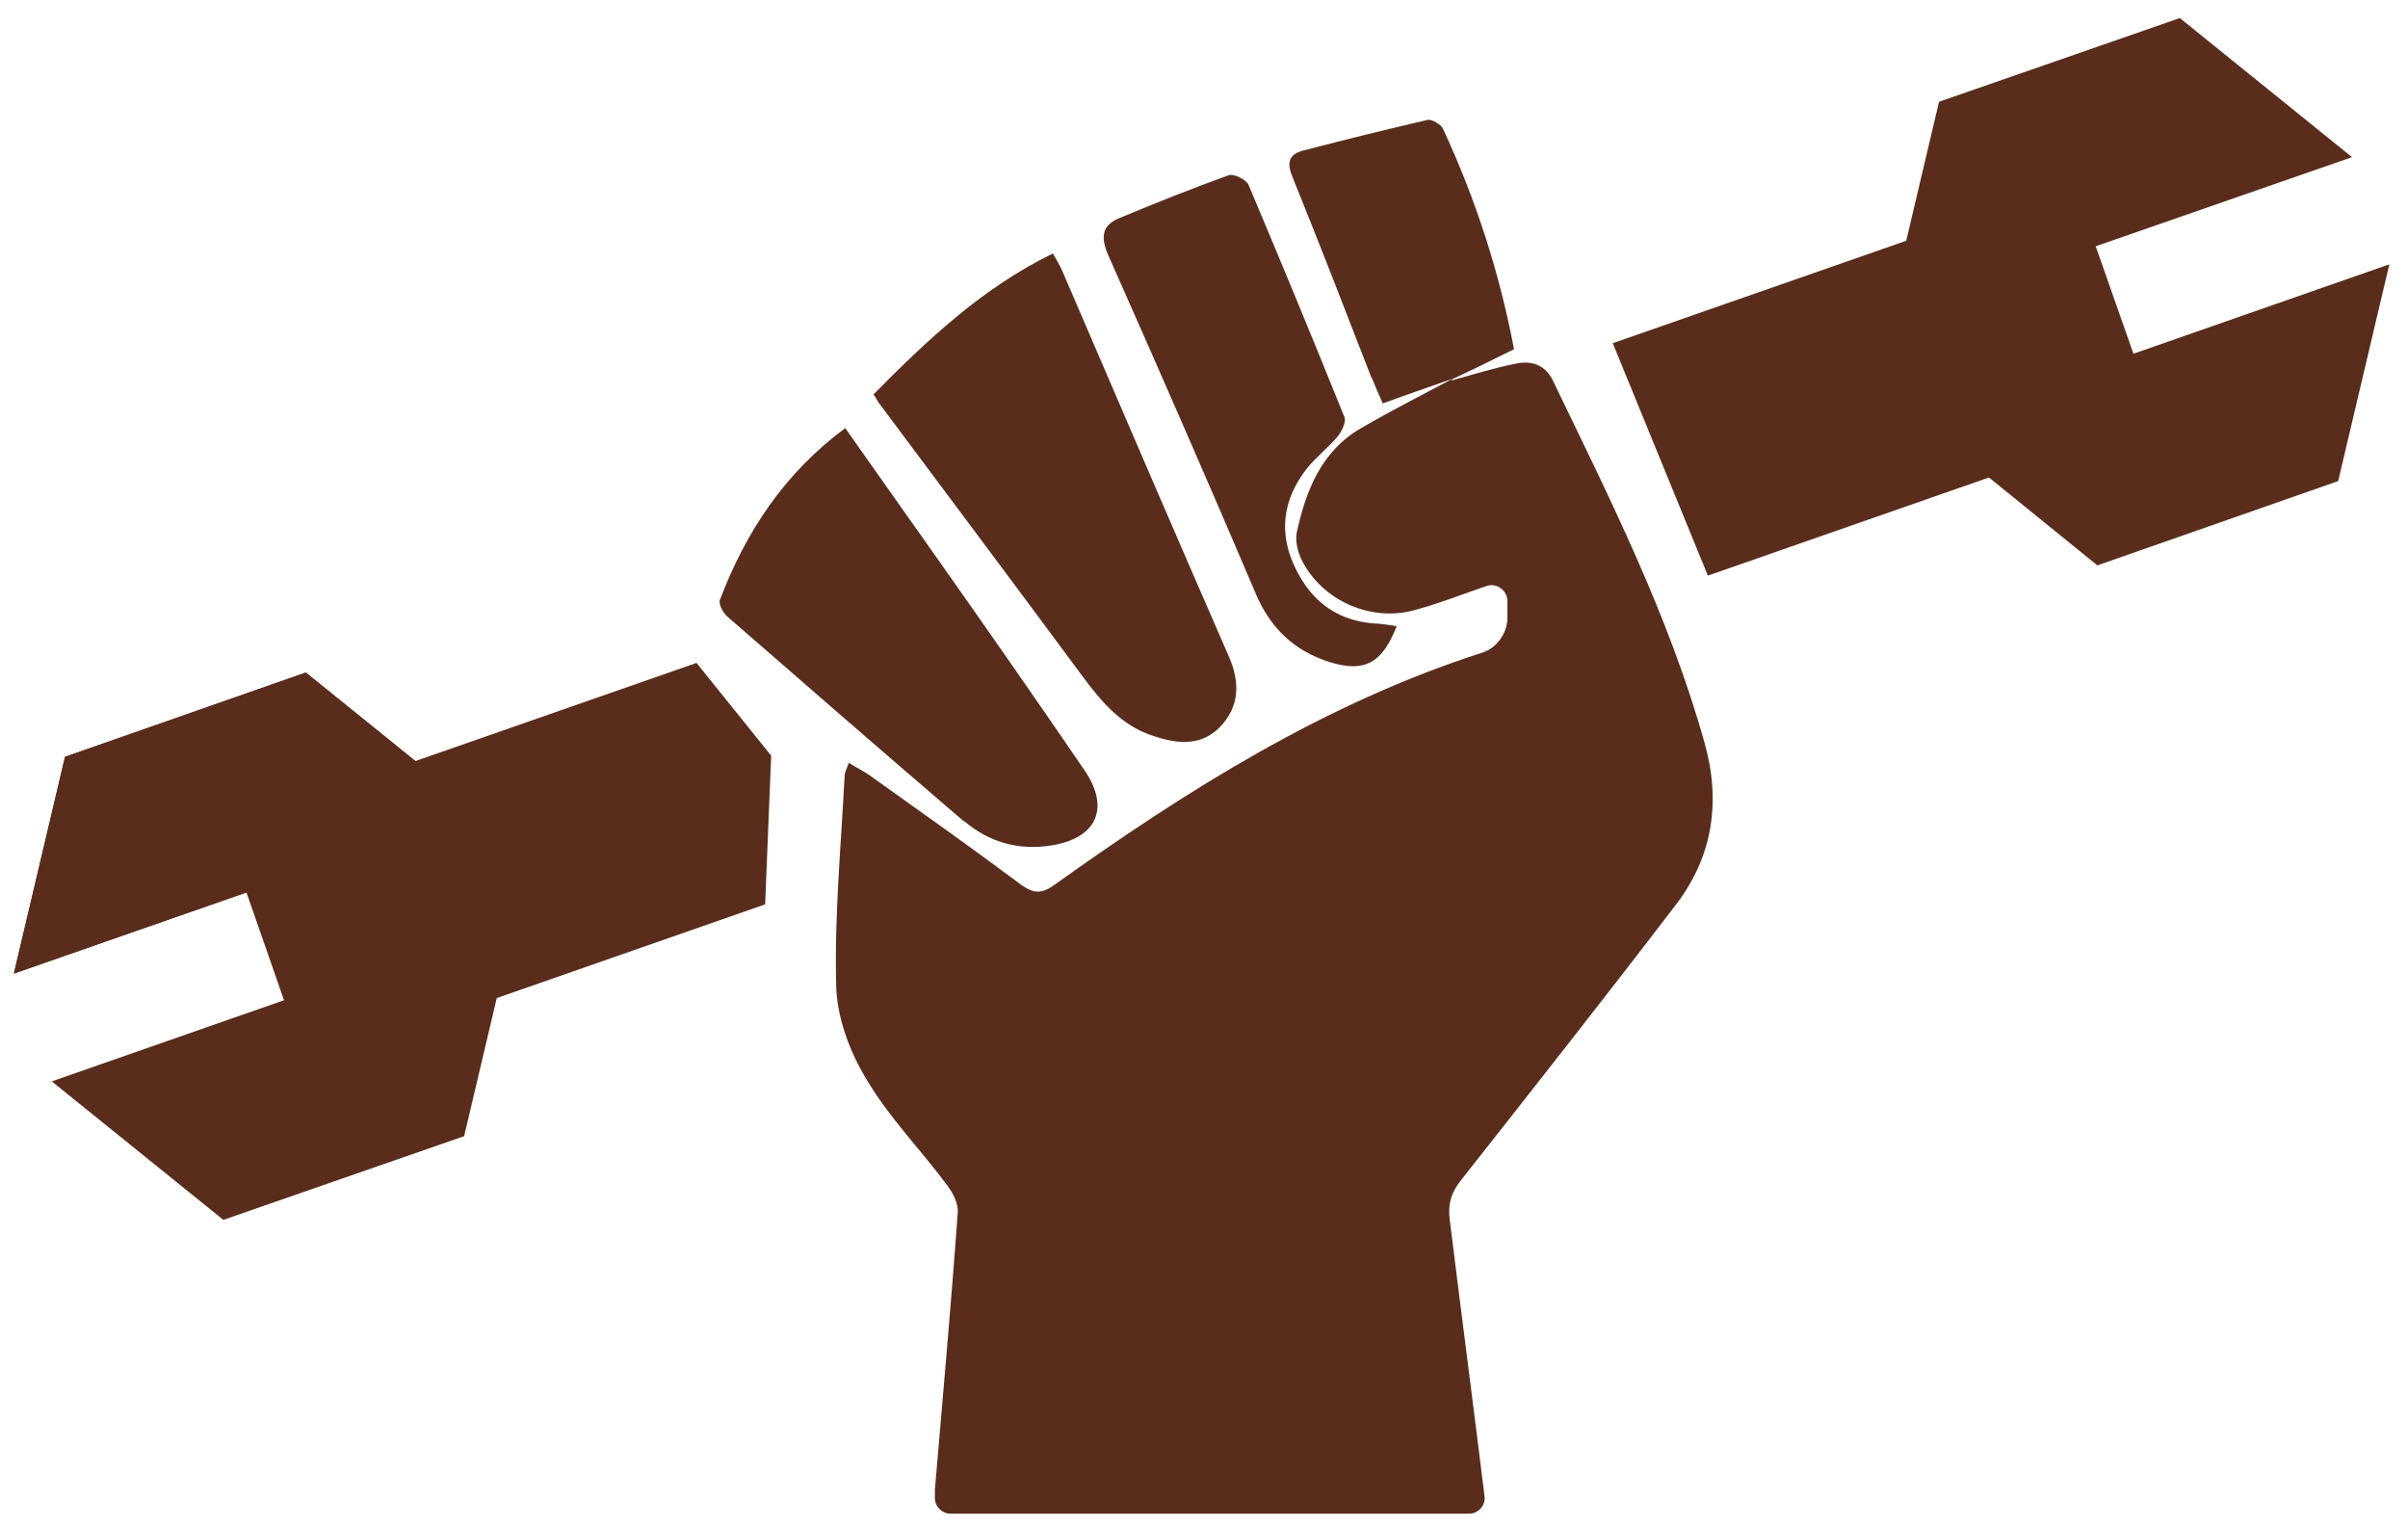 <svg xmlns="http://www.w3.org/2000/svg" id="Layer_1" data-name="Layer 1" viewBox="0 0 400 253.3"><defs><style> .cls-1 { fill: #592c1c; stroke-width: 0px; } </style></defs><polygon class="cls-1" points="79.4 134.8 2.3 161.7 10.8 125.7 50.8 111.7 79.4 134.8"></polygon><polygon class="cls-1" points="79.4 134.8 2.3 161.7 10.8 125.7 50.8 111.7 79.4 134.8"></polygon><polygon class="cls-1" points="8.6 179.6 85.6 152.7 77.1 188.7 37.1 202.6 8.6 179.6"></polygon><polygon class="cls-1" points="390.7 26.1 313.6 52.9 322.1 16.9 362.1 3 390.7 26.1"></polygon><polygon class="cls-1" points="319.9 70.8 396.9 43.9 388.4 79.9 348.4 93.9 319.9 70.8"></polygon><g><path class="cls-1" d="M241.3,62.9c-5.1,2.7-10.2,5.3-15.2,8.2-6.6,3.8-9.2,10.4-10.7,17.4-.3,1.6.3,3.7,1.2,5.2,3.5,6.2,11.2,9.5,18.1,7.7,4.2-1.1,8.2-2.7,12.3-4.1,0,0,0,0,0,0,1.6-.5,3.3.7,3.4,2.4s0,.1,0,.2c0,.9,0,1.9,0,2.8,0,2.4-1.8,5-4.2,5.7-26.1,8.4-49,22.8-71.1,38.6-2.1,1.5-3.4,1.4-5.4,0-8.3-6.2-16.8-12.2-25.2-18.2-1-.7-2.2-1.3-3.5-2.1-.4,1.1-.7,1.6-.7,2.2-.6,11.6-1.7,23.2-1.4,34.7.1,5.3,2.2,11,5,15.6,3.7,6.3,9,11.7,13.4,17.6.9,1.2,1.9,3,1.8,4.5-1.1,15.4-2.5,30.7-3.8,46.1,0,.4,0,.8,0,1.2-.1,1.5,1.1,2.8,2.6,2.8h86.1c1.6,0,2.8-1.4,2.6-2.9-1.9-15.4-3.9-30.7-5.8-46.1-.3-2.5.3-4.4,1.9-6.4,11.9-15.1,23.8-30.2,35.5-45.5,6.4-8.2,7.7-17.5,4.9-27.3-5.9-21-15.7-40.4-25.1-59.9-1.2-2.6-3.5-3.5-6.2-2.9-3.6.7-7.1,1.8-10.7,2.8,0,0,0,0,0,0,0,0,0,0,0,0,0,0,.1-.1.1-.1Z"></path><path class="cls-1" d="M227.9,62.8c.6,1.5,1.2,2.9,1.8,4.2,4.1-1.5,7.9-2.8,11.6-4.1,0,0,0,0-.1.1,3.4-1.6,6.7-3.2,10.3-5-2.4-12.6-6.3-24.8-11.8-36.6-.3-.7-1.8-1.6-2.5-1.5-6.9,1.6-13.8,3.3-20.7,5.1-2.4.6-2.8,2-1.8,4.4,4.5,11.1,8.8,22.2,13.1,33.3Z"></path><path class="cls-1" d="M180.1,112.7c3,4,6.2,7.7,11.1,9.4,4,1.4,8.1,2,11.4-1.3,3.3-3.4,3.4-7.4,1.6-11.6-9.3-21.3-18.5-42.7-27.7-64.1-.4-1-1-1.9-1.6-3-11.7,5.7-20.8,14.3-29.8,23.4.5.7.6,1,.8,1.3,11.4,15.3,22.9,30.6,34.2,45.9Z"></path><path class="cls-1" d="M160.2,136.4c4.1,3.5,9.1,4.9,14.5,4,7.5-1.2,9.7-6.2,5.5-12.4-8.2-12-16.5-23.9-24.9-35.8-4.9-6.9-9.8-13.9-14.9-21.1-10.1,7.5-16.5,17.2-20.8,28.5-.3.7.5,2.1,1.1,2.7,13.1,11.4,26.2,22.8,39.4,34.1Z"></path><path class="cls-1" d="M208.5,98.4c2.5,5.9,6.4,9.7,12.5,11.6,5.6,1.7,8.6.2,11-6-1.2-.2-2-.3-2.8-.4-6.6-.2-11.2-3.4-14-9.2-2.9-5.9-2.1-11.5,1.9-16.6,1.5-1.9,3.5-3.4,5.1-5.3.7-.9,1.5-2.5,1.1-3.3-5.2-12.9-10.5-25.7-15.9-38.5-.4-.9-2.5-1.9-3.3-1.6-6.1,2.2-12.1,4.6-18.1,7.1-3,1.2-3.2,3.2-1.9,6.2,8.3,18.7,16.5,37.4,24.5,56.2Z"></path></g><g><polygon class="cls-1" points="283.7 95.6 358.2 69.6 344.4 30.3 267.9 57 283.7 95.6"></polygon><polygon class="cls-1" points="128.1 125.5 115.7 110.1 37.2 137.5 50.9 176.8 127.1 150.2 128.1 125.5"></polygon></g></svg>